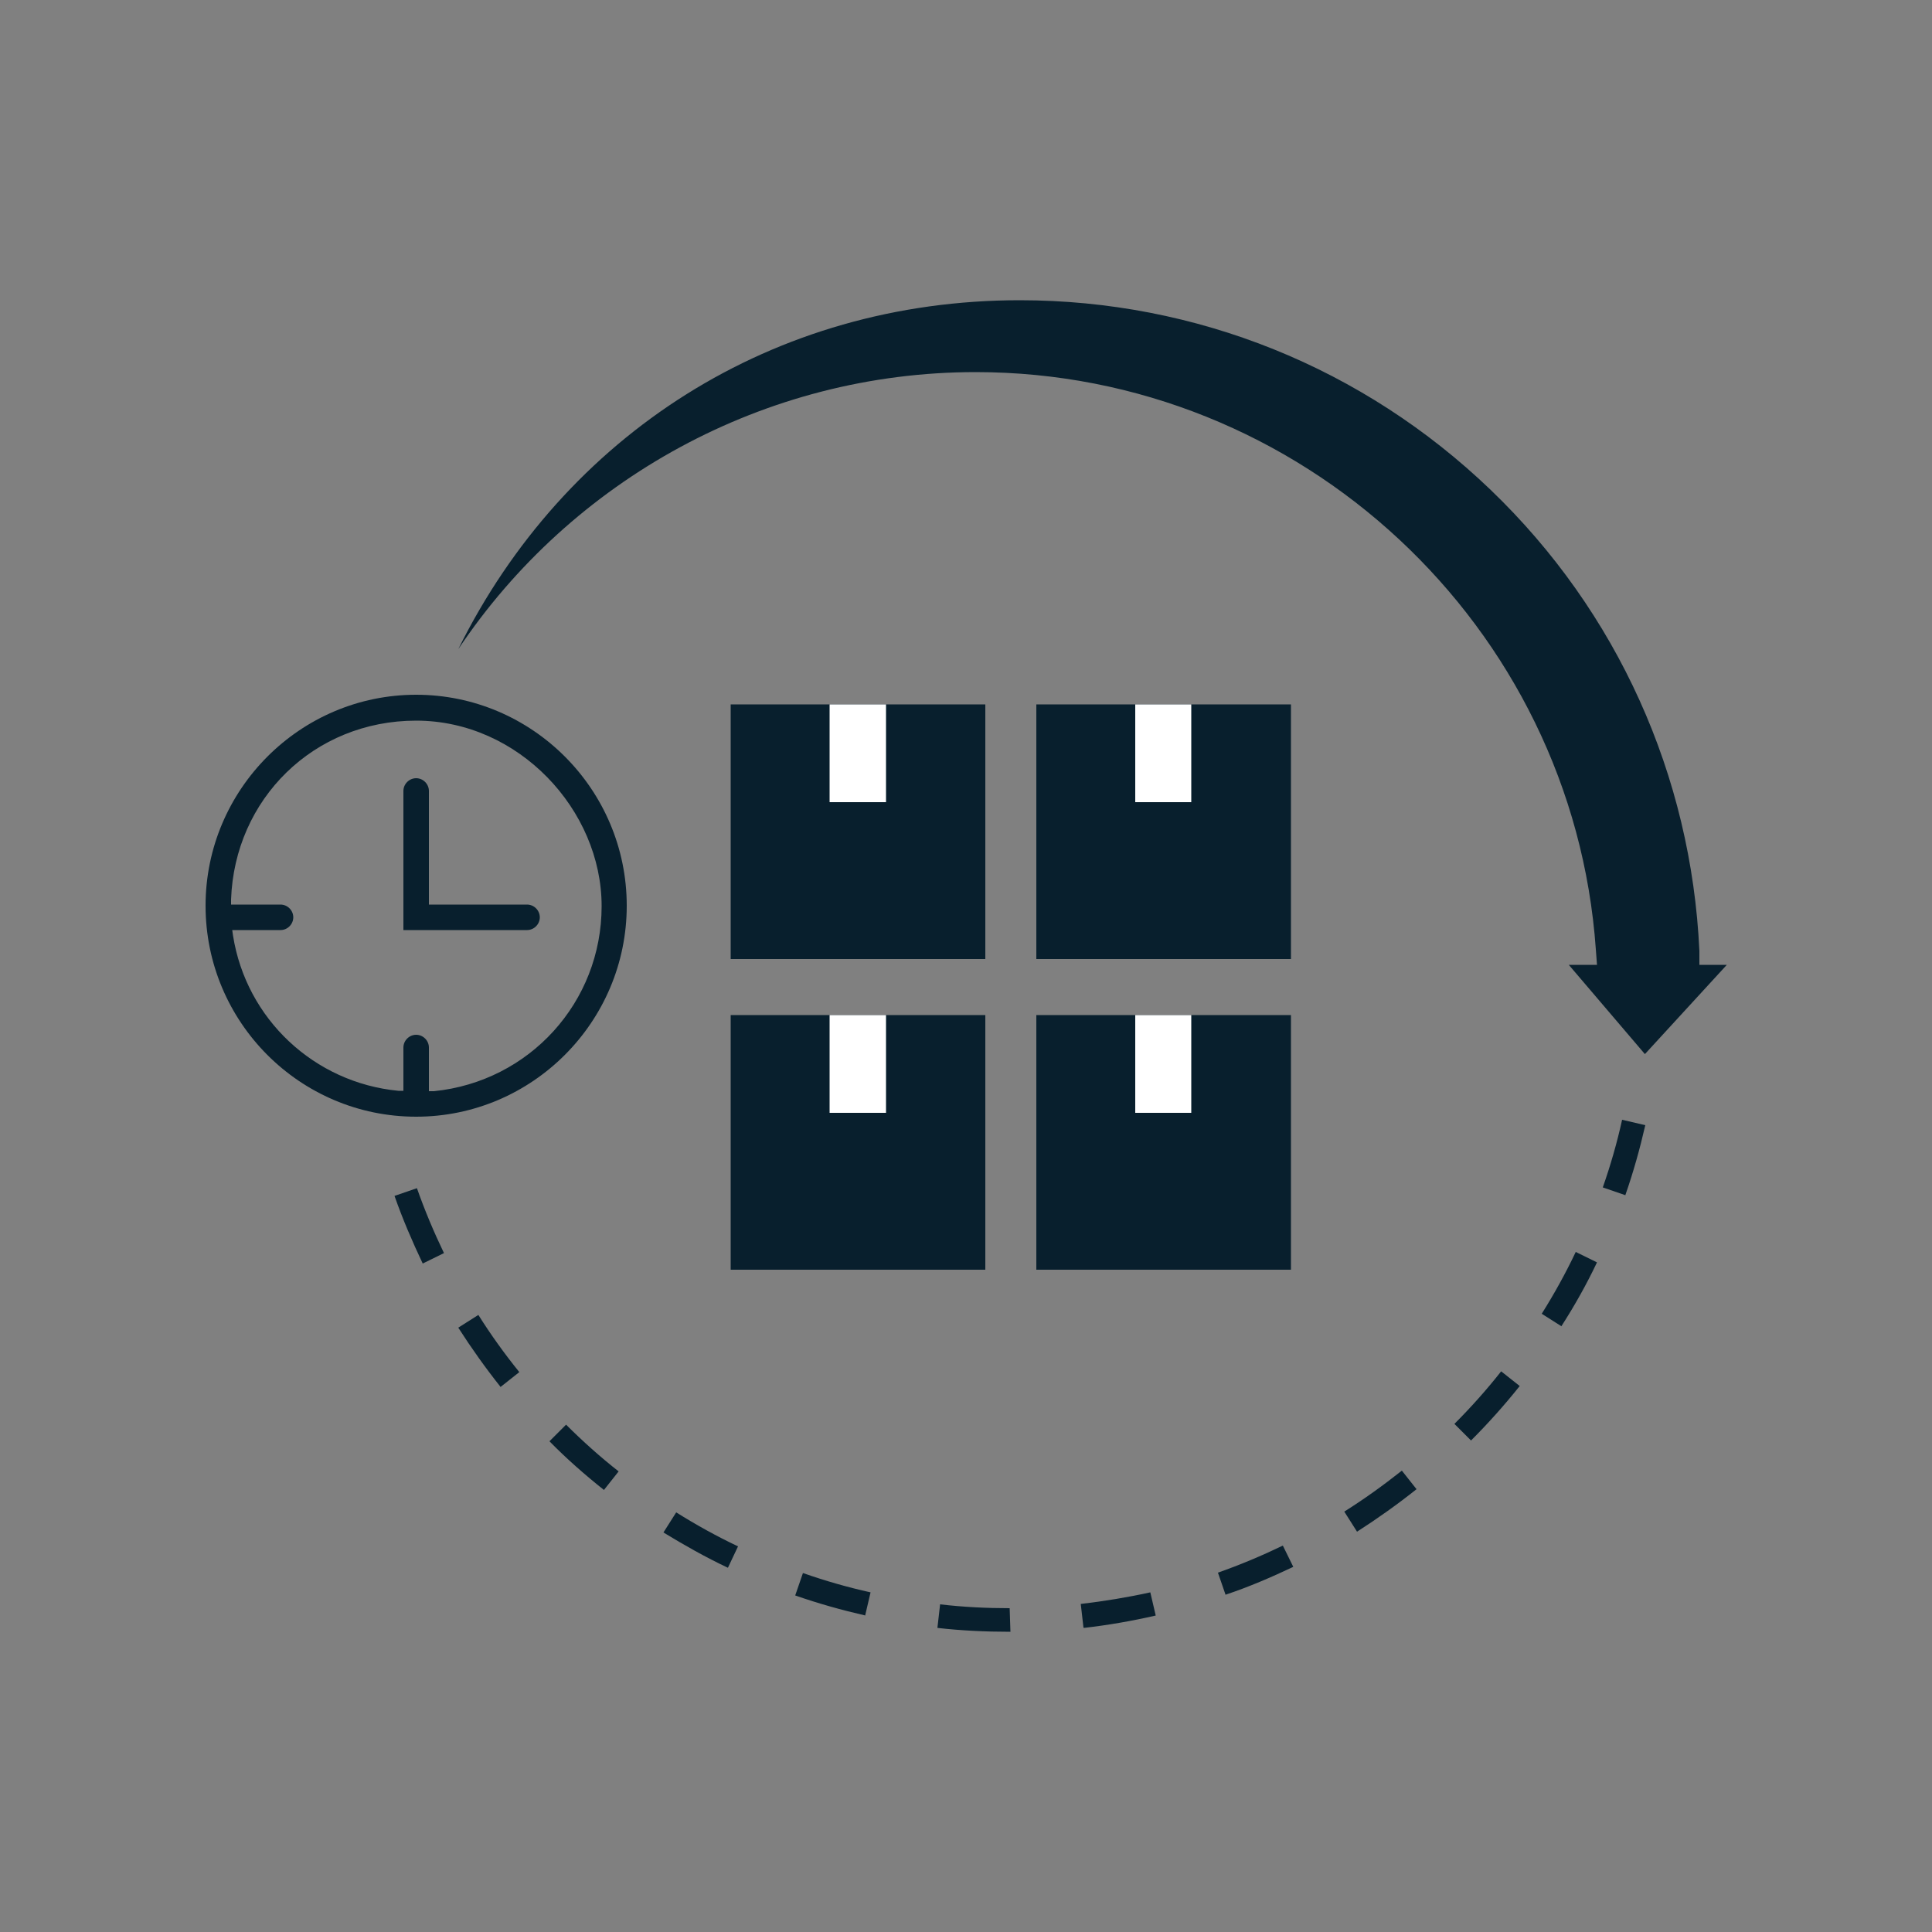 <svg xmlns="http://www.w3.org/2000/svg" id="Layer_1" viewBox="0 0 500 500"><rect x="0" y="0" width="500" height="500" fill="#808080" stroke="none"/><defs><style>      .st0 {        fill: #081f2d;      }      .st1 {        fill: #fff;      }    </style></defs><g><path class="st0" d="M107.7,289c-30.1,0-54.5-24.5-54.5-54.6s24.5-54.6,54.5-54.6,54.5,24.5,54.5,54.6-24.5,54.6-54.5,54.6ZM107.7,267.8c1.8,0,3.3,1.5,3.3,3.3v11.3h1.3c24.7-2.5,43.4-23,43.4-47.9s-21.5-48-48-48-47,20.3-47.9,46.3v1.3s12.8,0,12.8,0c1.8,0,3.3,1.5,3.3,3.3s-1.5,3.3-3.3,3.3h-12.5l.2,1.4c3.4,21.6,21,38.1,42.8,40.2h1.3c0,.1,0-11.2,0-11.2,0-1.8,1.5-3.3,3.3-3.3h0Z"></path><path class="st0" d="M104.4,240.6v-35.9c0-1.8,1.5-3.3,3.3-3.3s3.3,1.5,3.3,3.3v29.4h25.4c1.8,0,3.3,1.5,3.3,3.3s-1.5,3.3-3.3,3.3h-32Z"></path></g><g><path class="st0" d="M263.9,77.7c-63.8,0-117.8,34.8-145.3,90.3,29.3-43.8,79.2-71.7,133.9-71.7,84.1,0,154.6,65.6,160.5,149.4l.3,4h-7.3l19.7,23.1,21.2-23.1h-7.1v-3.6c-2.1-45.4-21.2-87.8-54-119.3-32.9-31.6-76.2-49.1-121.9-49.1h0Z"></path><path class="st0" d="M261.5,422.3h-.2c-6.2,0-12.6-.3-18.7-1l.7-6.1c5.9.7,12,1,18,1l.2,6.1h0ZM280.4,421.2l-.7-6.1c6-.7,12.1-1.7,18-3l1.4,6c-6.1,1.4-12.4,2.5-18.6,3.2h0ZM224,418.1c-6.1-1.4-12.2-3.1-18.2-5.2l2-5.8c5.7,2,11.6,3.7,17.5,5l-1.4,6h0ZM317.2,412.8l-2-5.8c5.7-2,11.4-4.4,16.8-7l2.7,5.5c-5.7,2.7-11.5,5.2-17.5,7.2h0ZM188.3,405.7c-5.7-2.7-11.2-5.8-16.6-9.1l3.3-5.2c5.1,3.2,10.5,6.2,16,8.8l-2.6,5.5h0ZM351.2,396.4l-3.3-5.2c5.1-3.2,10.1-6.8,14.9-10.6l3.8,4.8c-4.9,3.9-10.1,7.6-15.4,11h0ZM156.3,385.6c-4.9-3.9-9.7-8.1-14.1-12.6l4.3-4.3c4.3,4.3,8.9,8.4,13.6,12.1l-3.8,4.8h0ZM380.7,372.8l-4.3-4.3c4.3-4.3,8.4-8.9,12.1-13.6l4.8,3.8c-3.9,4.9-8.2,9.7-12.6,14.1h0ZM129.6,359c-3.9-4.9-7.6-10.1-11-15.4l5.2-3.3c3.2,5.1,6.8,10.1,10.6,14.8l-4.8,3.8ZM404.2,343.3l-5.2-3.3c3.2-5.1,6.2-10.5,8.8-16l5.5,2.7c-2.7,5.7-5.8,11.2-9.2,16.5h0ZM109.4,327c-2.7-5.7-5.2-11.5-7.3-17.5l5.8-2c2,5.7,4.4,11.4,7,16.8l-5.5,2.7h0ZM420.6,309.3l-5.8-2c2-5.7,3.7-11.6,5-17.5l6,1.4c-1.4,6.1-3.1,12.2-5.2,18.2Z"></path></g><rect class="st0" x="189.1" y="182.3" width="65.9" height="65.9"></rect><rect class="st0" x="189.1" y="262.7" width="65.9" height="65.9"></rect><rect class="st1" x="214.7" y="262.7" width="14.6" height="25.3"></rect><rect class="st1" x="214.7" y="182.3" width="14.6" height="25.3"></rect><rect class="st0" x="268.2" y="182.3" width="65.9" height="65.9"></rect><rect class="st0" x="268.2" y="262.7" width="65.9" height="65.9"></rect><rect class="st1" x="293.8" y="262.7" width="14.5" height="25.3"></rect><rect class="st1" x="293.8" y="182.3" width="14.5" height="25.3"></rect></svg>